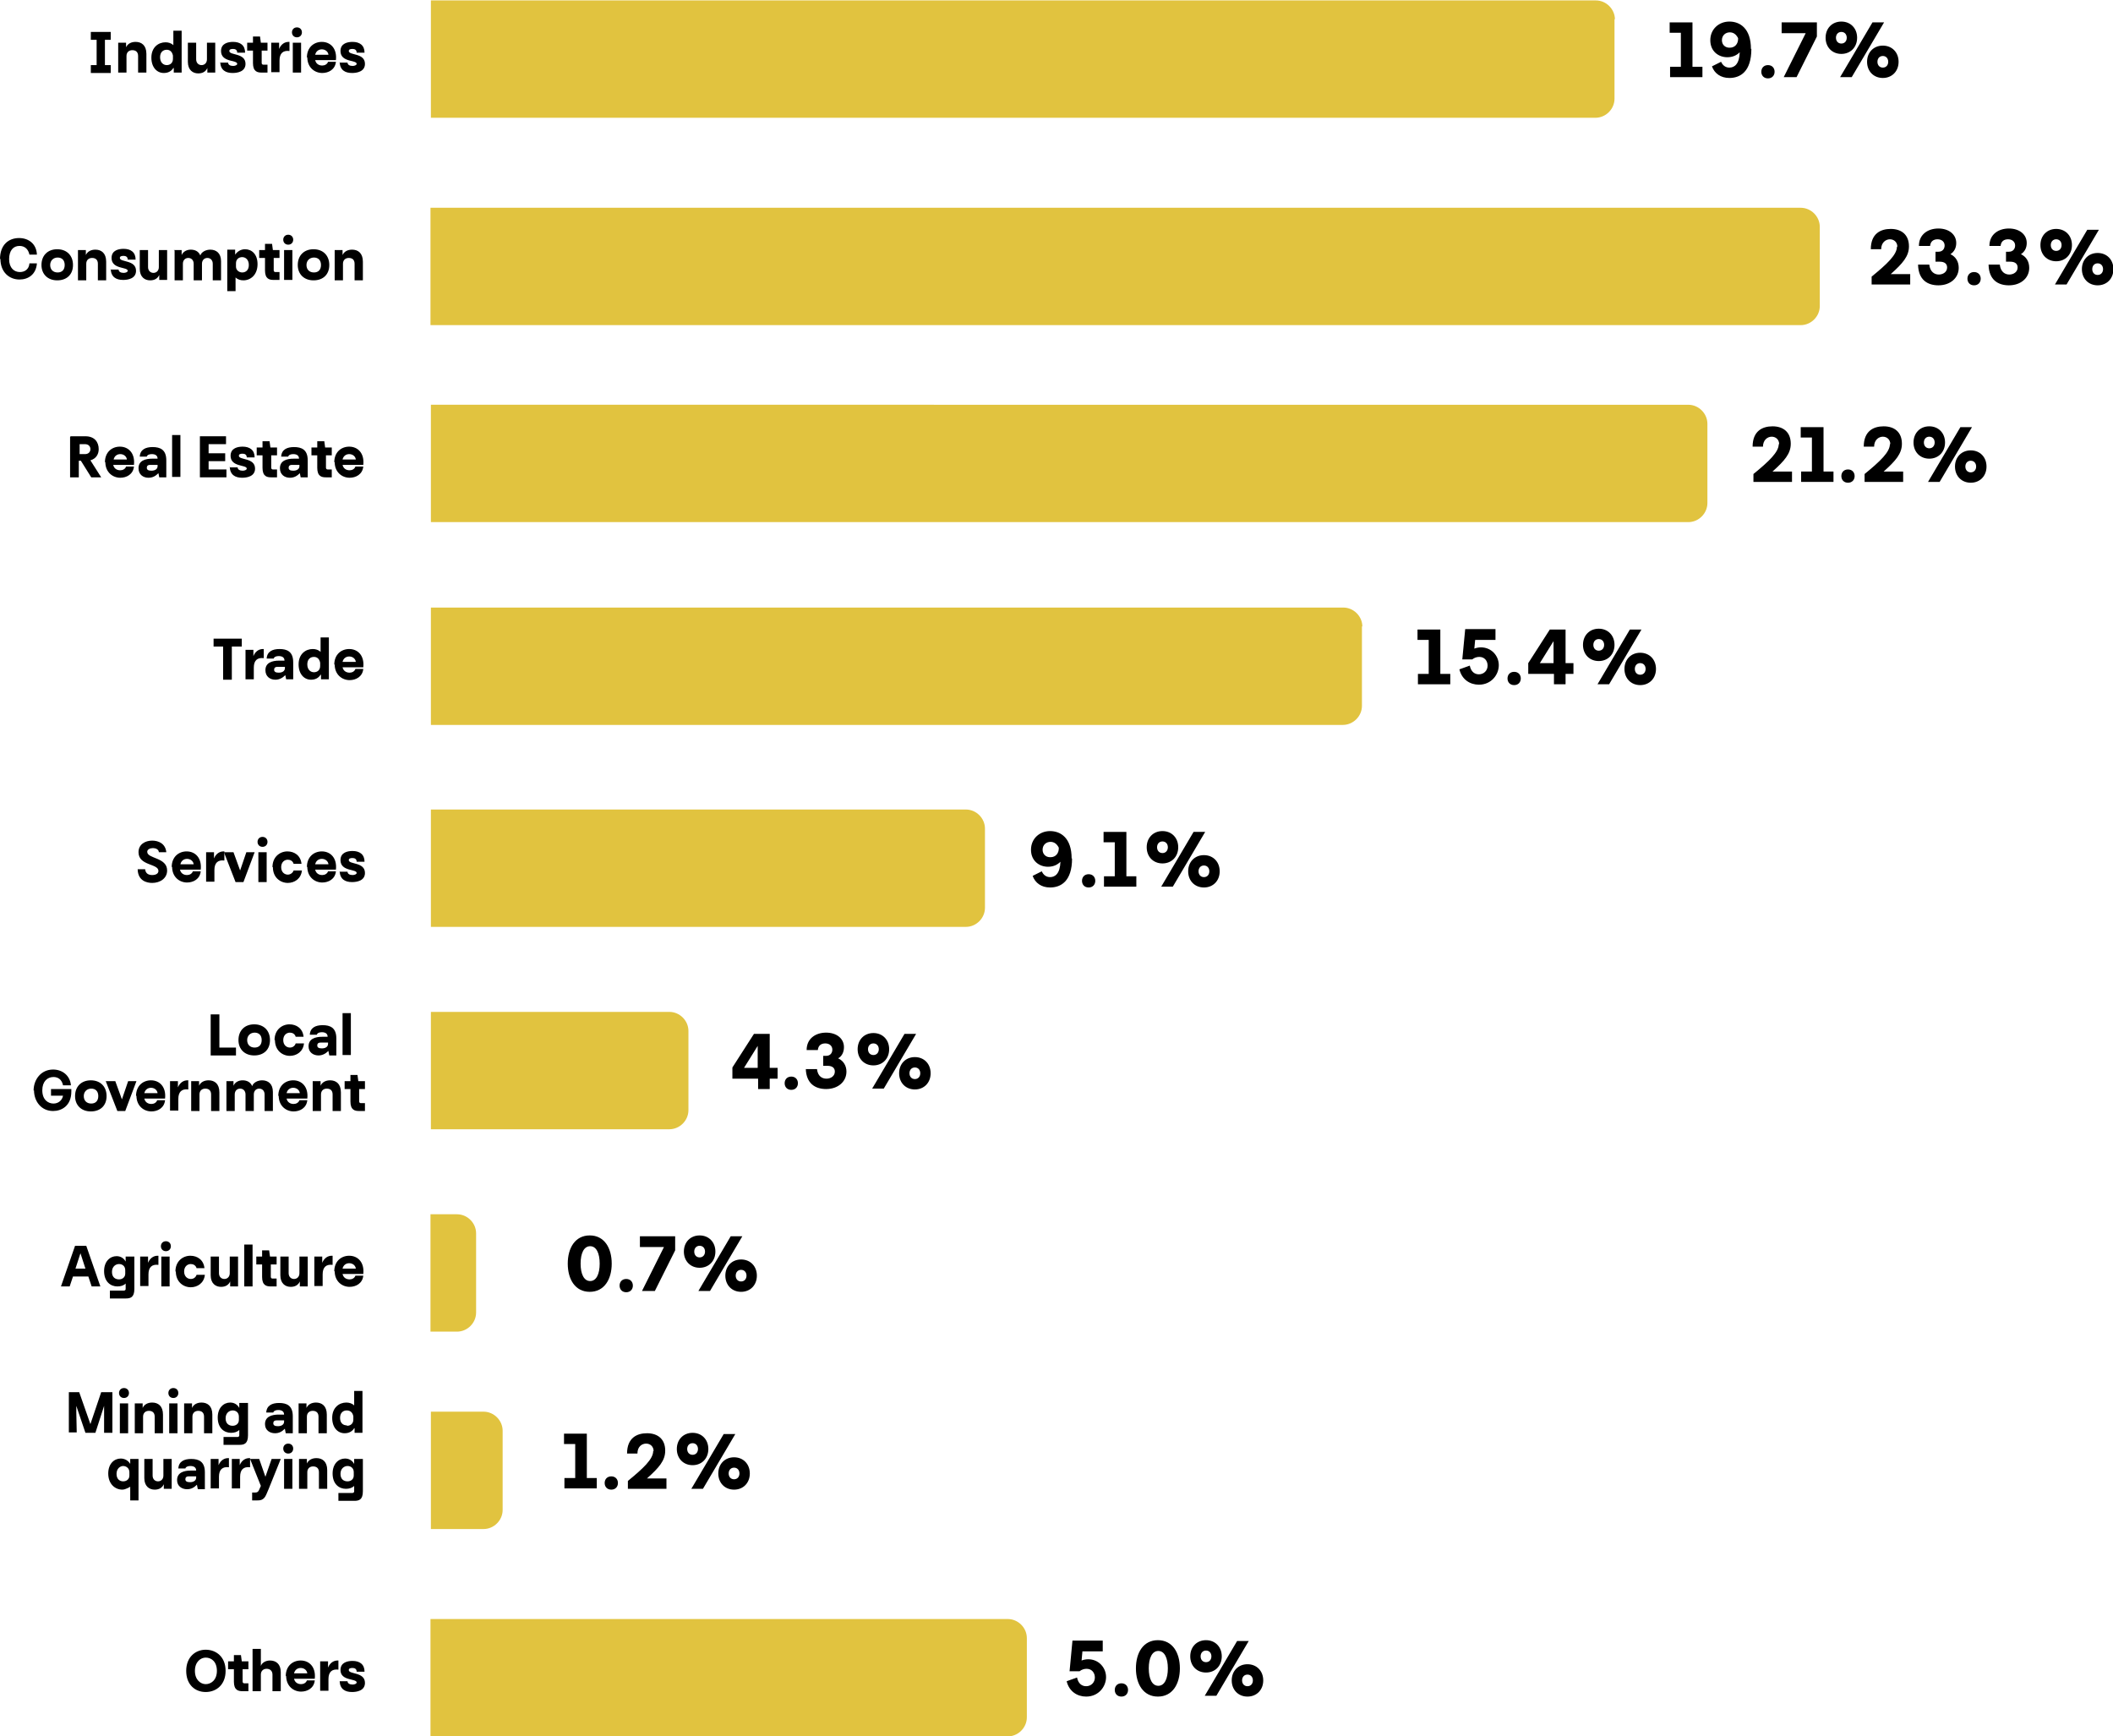 <svg xmlns="http://www.w3.org/2000/svg" id="Capa_2" data-name="Capa 2" viewBox="0 0 50.95 41.86"><g id="Capa_1-2" data-name="Capa 1"><path d="M16.62,33.26h1.92c.25,0,.46.21.46.46v13.92h-2.83v-13.92c0-.25.21-.46.46-.46Z" transform="translate(58.02 22.87) rotate(90)" fill="#e1c33f"></path><g><path d="M4.96,39.78c.25,0,.48.17.48.51s-.23.51-.48.51-.47-.17-.47-.51.23-.51.47-.51ZM4.96,39.97c-.12,0-.26.1-.26.32s.14.32.26.32c.13,0,.27-.1.27-.32s-.13-.32-.27-.32Z"></path><path d="M5.64,40.55v-.3h-.14v-.19h.14v-.15h.17l.02.15h.16v.19h-.14v.3s0,.04.04.04h.1v.19h-.14c-.1,0-.21-.02-.21-.23Z"></path><path d="M6.09,39.76h.2v.41c.03-.08.12-.13.22-.13.14,0,.26.08.26.28v.46h-.2v-.4c0-.09-.06-.14-.14-.14s-.14.05-.14.14v.4h-.2v-1.01Z"></path><path d="M6.89,40.42c0-.25.17-.38.36-.38.21,0,.37.16.34.44h-.5c.02.09.09.13.17.13.06,0,.12-.03.14-.09h.19c-.02.19-.18.27-.33.27-.18,0-.36-.13-.36-.38ZM7.41,40.35c-.01-.08-.08-.13-.16-.13-.07,0-.14.04-.16.13h.32Z"></path><path d="M7.72,40.06h.19v.15c.05-.12.14-.17.23-.17h.02v.22c-.16-.02-.24.06-.24.23v.28h-.2v-.72Z"></path><path d="M8.18,40.54h.2c0,.05.05.08.12.08.05,0,.1-.02.1-.05,0-.1-.39-.03-.39-.3,0-.19.18-.22.29-.22.17,0,.29.08.29.26h-.19c0-.07-.05-.09-.1-.09s-.09.01-.09.05c0,.11.39.04.39.31,0,.19-.2.22-.31.22-.17,0-.29-.07-.3-.26Z"></path></g><g><path d="M25.72,40.54l.25-.09c.03.15.12.21.22.21.12,0,.21-.09.21-.21,0-.11-.07-.21-.2-.21-.06,0-.12.02-.17.06h-.24l.07-.74h.73v.26h-.49l-.02.22c.05-.02.11-.03.16-.03.25,0,.43.2.43.43s-.18.47-.48.47c-.21,0-.41-.12-.47-.37Z"></path><path d="M26.88,40.75c0-.09.06-.16.16-.16s.16.07.16.16-.06.16-.16.16-.16-.07-.16-.16Z"></path><path d="M27.39,40.23c0-.38.18-.68.53-.68s.53.3.53.68-.18.68-.53.68-.53-.3-.53-.68ZM28.16,40.23c0-.25-.08-.42-.23-.42s-.23.17-.23.42.08.42.23.42.23-.17.23-.42Z"></path><path d="M28.7,39.94c0-.23.16-.39.38-.39s.38.16.38.39-.16.39-.38.39-.38-.16-.38-.39ZM29.21,39.94c0-.08-.05-.14-.13-.14s-.13.06-.13.14.05.14.13.14.13-.06.13-.14ZM30.11,39.57l-.78,1.32h-.28l.78-1.32h.28ZM29.7,40.52c0-.23.16-.39.38-.39s.38.16.38.39-.16.39-.38.39-.38-.16-.38-.39ZM30.21,40.52c0-.08-.05-.14-.13-.14s-.13.06-.13.14.05.14.13.14.13-.06.13-.14Z"></path></g><path d="M9.98,30.14h1.92c.25,0,.46.21.46.46v.64h-2.83v-.64c0-.25.21-.46.46-.46Z" transform="translate(41.62 19.75) rotate(90)" fill="#e1c33f"></path><g><path d="M1.81,30.04h.27l.34.98h-.21l-.08-.24h-.37l-.08.24h-.21l.34-.98ZM2.06,30.59l-.12-.37-.12.37h.25Z"></path><path d="M2.64,31.12h.35s.04,0,.04-.04v-.13c-.05.05-.12.07-.2.07-.16,0-.32-.11-.32-.37,0-.23.14-.36.3-.36.09,0,.17.04.22.13v-.12h.21v.78c0,.21-.1.23-.21.23h-.38v-.19ZM2.87,30.85c.08,0,.15-.05.15-.14v-.08c0-.1-.07-.15-.15-.15s-.17.06-.17.19.08.18.17.18Z"></path><path d="M3.38,30.3h.19v.15c.05-.12.14-.17.23-.17h.02v.22c-.16-.02-.24.06-.24.23v.28h-.2v-.72Z"></path><path d="M3.88,30.05c0-.07.05-.12.12-.12s.12.05.12.12-.05.12-.12.12-.12-.05-.12-.12ZM3.89,30.3h.2v.72h-.2v-.72Z"></path><path d="M4.23,30.66c0-.25.18-.38.36-.38.17,0,.32.1.34.3h-.19c-.02-.07-.08-.1-.14-.1-.08,0-.16.06-.16.18s.08.18.16.18c.07,0,.12-.04.14-.1h.2c-.02.2-.18.3-.34.3-.18,0-.36-.13-.36-.38Z"></path><path d="M5.08,30.76v-.46h.2v.4c0,.09.06.14.13.14s.13-.05.13-.14v-.4h.2v.72h-.19v-.12c-.04.09-.12.13-.22.13-.13,0-.25-.08-.25-.28Z"></path><path d="M5.89,30.01h.2v1.01h-.2v-1.01Z"></path><path d="M6.32,30.79v-.3h-.14v-.19h.14v-.15h.17l.02.15h.16v.19h-.14v.3s0,.04.04.04h.1v.19h-.14c-.1,0-.21-.02-.21-.23Z"></path><path d="M6.76,30.76v-.46h.2v.4c0,.09.06.14.13.14s.13-.05.13-.14v-.4h.2v.72h-.19v-.12c-.04.09-.12.13-.22.13-.13,0-.25-.08-.25-.28Z"></path><path d="M7.58,30.3h.19v.15c.05-.12.14-.17.23-.17h.02v.22c-.16-.02-.24.06-.24.23v.28h-.2v-.72Z"></path><path d="M8.06,30.66c0-.25.17-.38.36-.38.21,0,.37.16.34.44h-.5c.02.09.09.13.17.13.06,0,.12-.03.14-.09h.19c-.02.19-.18.27-.33.27-.18,0-.36-.13-.36-.38ZM8.58,30.59c-.01-.08-.08-.13-.16-.13-.07,0-.14.04-.16.13h.32Z"></path></g><g><path d="M13.69,30.47c0-.38.18-.68.53-.68s.53.3.53.68-.18.68-.53.68-.53-.3-.53-.68ZM14.46,30.47c0-.25-.08-.42-.23-.42s-.23.17-.23.42.08.42.23.42.23-.17.23-.42Z"></path><path d="M14.94,31c0-.09.06-.16.16-.16s.16.07.16.16-.06.16-.16.16-.16-.07-.16-.16Z"></path><path d="M15.48,31.13l.53-1.06h-.58v-.26h.85v.34l-.49.98h-.32Z"></path><path d="M16.49,30.18c0-.23.16-.39.38-.39s.38.16.38.39-.16.39-.38.39-.38-.16-.38-.39ZM17,30.18c0-.08-.05-.14-.13-.14s-.13.06-.13.14.05.14.13.14.13-.06.13-.14ZM17.9,29.81l-.78,1.32h-.28l.78-1.32h.28ZM17.49,30.76c0-.23.16-.39.38-.39s.38.16.38.39-.16.39-.38.39-.38-.16-.38-.39ZM18,30.76c0-.08-.05-.14-.13-.14s-.13.06-.13.14.05.14.13.14.13-.06.13-.14Z"></path></g><path d="M16.11,14.25h1.92c.25,0,.46.21.46.46v12.9h-2.83v-12.9c0-.25.21-.46.46-.46Z" transform="translate(38 3.86) rotate(90)" fill="#e1c33f"></path><g><path d="M25.85,20.7c0,.55-.27.7-.53.7-.21,0-.36-.11-.42-.28l.22-.11c.04.09.11.14.2.14.12,0,.24-.08.25-.37-.08.08-.18.12-.3.12-.21,0-.41-.14-.41-.41s.21-.45.46-.45.52.16.52.66ZM25.33,20.67c.13,0,.2-.1.2-.21v-.02c-.05-.1-.12-.14-.2-.14-.1,0-.19.07-.19.19,0,.11.08.18.18.18Z"></path><path d="M26.09,21.24c0-.09.06-.16.16-.16s.16.07.16.16-.06.16-.16.16-.16-.07-.16-.16Z"></path><path d="M26.62,21.13h.26v-.82h-.27v-.25h.55v1.07h.24v.25h-.78v-.25Z"></path><path d="M27.65,20.43c0-.23.16-.39.38-.39s.38.16.38.39-.16.39-.38.39-.38-.16-.38-.39ZM28.16,20.43c0-.08-.05-.14-.13-.14s-.13.06-.13.14.05.14.13.14.13-.06.13-.14ZM29.06,20.06l-.78,1.32h-.28l.78-1.32h.28ZM28.65,21.01c0-.23.16-.39.38-.39s.38.16.38.39-.16.39-.38.39-.38-.16-.38-.39ZM29.16,21.01c0-.08-.05-.14-.13-.14s-.13.06-.13.14.05.14.13.14.13-.06.13-.14Z"></path></g><g><path d="M3.32,20.96h.18c.01.11.09.14.17.14s.15-.03.15-.1c0-.18-.48-.12-.48-.45,0-.19.16-.28.33-.28.15,0,.32.07.34.28h-.18c0-.07-.08-.1-.14-.1-.07,0-.14.03-.14.09,0,.17.48.13.48.45,0,.19-.17.3-.36.3-.13,0-.34-.05-.35-.32Z"></path><path d="M4.14,20.91c0-.25.17-.38.36-.38.21,0,.37.16.34.44h-.5c.02.09.09.13.17.13.06,0,.12-.03.14-.09h.19c-.02.19-.18.27-.33.27-.18,0-.36-.13-.36-.38ZM4.67,20.84c-.01-.08-.08-.13-.16-.13-.07,0-.14.04-.16.13h.32Z"></path><path d="M4.97,20.55h.19v.15c.05-.12.14-.17.23-.17h.02v.22c-.16-.02-.24.06-.24.23v.28h-.2v-.72Z"></path><path d="M5.41,20.55h.22l.16.44.15-.44h.2l-.27.72h-.19l-.28-.72Z"></path><path d="M6.21,20.3c0-.07.05-.12.12-.12s.12.05.12.12-.05.12-.12.12-.12-.05-.12-.12ZM6.23,20.55h.2v.72h-.2v-.72Z"></path><path d="M6.57,20.91c0-.25.18-.38.36-.38.17,0,.32.1.34.3h-.19c-.02-.07-.08-.1-.14-.1-.08,0-.16.06-.16.18s.08.18.16.18c.06,0,.12-.04.14-.1h.2c-.02.2-.18.3-.34.3-.18,0-.36-.13-.36-.38Z"></path><path d="M7.4,20.91c0-.25.17-.38.36-.38.21,0,.37.16.34.44h-.5c.02.09.09.13.17.13.06,0,.12-.03.14-.09h.19c-.02.19-.18.27-.33.27-.18,0-.36-.13-.36-.38ZM7.92,20.84c-.01-.08-.08-.13-.16-.13-.07,0-.14.04-.16.13h.32Z"></path><path d="M8.18,21.02h.2c0,.05.05.08.12.08.05,0,.1-.02.1-.05,0-.1-.39-.03-.39-.31,0-.19.18-.22.29-.22.17,0,.29.08.29.26h-.19c0-.07-.05-.09-.1-.09s-.09.01-.09.05c0,.11.39.04.39.31,0,.19-.2.22-.31.22-.17,0-.29-.07-.3-.26Z"></path></g><path d="M20.66,4.83h1.92c.25,0,.46.21.46.46v21.99h-2.83V5.28c0-.25.21-.46.46-.46Z" transform="translate(37.67 -5.56) rotate(90)" fill="#e1c33f"></path><g><path d="M34.19,16.25h.26v-.82h-.27v-.25h.55v1.07h.24v.25h-.78v-.25Z"></path><path d="M35.19,16.14l.25-.09c.03.15.12.21.22.21.12,0,.21-.09.21-.21,0-.11-.07-.21-.2-.21-.06,0-.12.02-.17.06h-.24l.07-.73h.73v.26h-.49l-.02.21c.05-.02.11-.03.16-.03.25,0,.43.2.43.43s-.18.47-.48.47c-.21,0-.41-.12-.47-.37Z"></path><path d="M36.35,16.36c0-.09.06-.16.16-.16s.16.07.16.16-.06.16-.16.16-.16-.07-.16-.16Z"></path><path d="M37.75,15.99h.19v.26h-.19v.25h-.28v-.25h-.62v-.26l.52-.81h.38v.81ZM37.46,15.99v-.53s-.33.53-.33.53h.33Z"></path><path d="M38.17,15.55c0-.23.16-.39.38-.39s.38.16.38.39-.16.39-.38.39-.38-.16-.38-.39ZM38.68,15.55c0-.08-.05-.14-.13-.14s-.13.06-.13.14.05.14.13.14.13-.06.13-.14ZM39.58,15.18l-.78,1.32h-.28l.78-1.32h.28ZM39.17,16.13c0-.23.16-.39.38-.39s.38.16.38.39-.16.39-.38.39-.38-.16-.38-.39ZM39.68,16.13c0-.08-.05-.14-.13-.14s-.13.06-.13.14.05.14.13.14.13-.06.13-.14Z"></path></g><g><path d="M5.39,15.59h-.24v-.19h.68v.19h-.24v.8h-.21v-.8Z"></path><path d="M5.92,15.67h.19v.15c.05-.12.14-.17.23-.17h.02v.22c-.16-.02-.24.06-.24.23v.28h-.2v-.72Z"></path><path d="M6.88,16.28c-.07.07-.15.11-.24.11-.12,0-.24-.07-.24-.23,0-.18.16-.23.33-.23h.13c0-.08-.06-.11-.14-.11-.06,0-.11.02-.12.06h-.17c.01-.17.14-.23.31-.23.18,0,.33.06.33.32v.41h-.17l-.02-.1ZM6.72,16.22c.09,0,.15-.04.15-.11v-.03h-.18c-.06,0-.08.03-.08.07,0,.05.04.07.11.07Z"></path><path d="M7.73,16.27c-.05.08-.13.12-.23.12-.17,0-.3-.14-.3-.37,0-.25.17-.37.34-.37.07,0,.14.02.19.07v-.35h.2v1.01h-.19v-.11ZM7.57,16.21c.08,0,.15-.05.15-.15v-.08c-.02-.1-.08-.14-.15-.14-.08,0-.16.05-.16.18s.08.19.16.19Z"></path><path d="M8.06,16.03c0-.25.17-.38.36-.38.21,0,.37.16.34.44h-.5c.02.09.09.13.17.13.06,0,.12-.03.14-.09h.19c-.02.19-.18.27-.33.27-.18,0-.36-.13-.36-.38ZM8.58,15.96c-.01-.08-.08-.13-.16-.13-.07,0-.14.04-.16.13h.32Z"></path></g><path d="M24.82-4.22h1.92c.25,0,.46.21.46.46v30.32h-2.83V-3.76c0-.25.21-.46.46-.46Z" transform="translate(36.95 -14.61) rotate(90)" fill="#e1c33f"></path><g><path d="M42.9,10.71c0-.11-.08-.18-.18-.18-.1,0-.21.08-.21.24h-.25c0-.38.24-.49.48-.49.26,0,.44.14.44.42,0,.24-.15.41-.44.67h.47v.25h-.93v-.19c.38-.31.61-.53.61-.72Z"></path><path d="M43.43,11.37h.26v-.82h-.27v-.25h.55v1.07h.24v.25h-.78v-.25Z"></path><path d="M44.4,11.48c0-.09.06-.16.16-.16s.16.07.16.16-.06.16-.16.16-.16-.07-.16-.16Z"></path><path d="M45.58,10.71c0-.11-.08-.18-.18-.18-.1,0-.21.08-.21.24h-.25c0-.38.24-.49.48-.49.26,0,.44.14.44.42,0,.24-.15.41-.44.67h.47v.25h-.93v-.19c.38-.31.61-.53.61-.72Z"></path><path d="M46.14,10.67c0-.23.16-.39.38-.39s.38.16.38.39-.16.39-.38.39-.38-.16-.38-.39ZM46.65,10.67c0-.08-.05-.14-.13-.14s-.13.06-.13.14.05.14.13.14.13-.06.13-.14ZM47.55,10.3l-.78,1.32h-.28l.78-1.32h.28ZM47.14,11.25c0-.23.16-.39.38-.39s.38.16.38.39-.16.39-.38.39-.38-.16-.38-.39ZM47.65,11.25c0-.08-.05-.14-.13-.14s-.13.06-.13.14.05.14.13.14.13-.06.13-.14Z"></path></g><g><path d="M1.71,10.52h.35c.22,0,.32.14.32.31,0,.12-.06.23-.2.27l.26.41h-.24l-.25-.4h-.05v.4h-.21v-.98ZM2.18,10.83c0-.06-.04-.12-.13-.12h-.13v.24h.13c.09,0,.13-.06.13-.12Z"></path><path d="M2.53,11.15c0-.25.17-.38.36-.38.21,0,.37.16.34.44h-.5c.02.09.09.13.17.13.06,0,.12-.03.14-.09h.19c-.02.19-.18.27-.33.27-.18,0-.36-.13-.36-.38ZM3.06,11.08c-.01-.08-.08-.13-.16-.13-.07,0-.14.04-.16.13h.32Z"></path><path d="M3.82,11.41c-.07.07-.14.11-.24.11-.12,0-.24-.07-.24-.23,0-.18.16-.23.33-.23h.13c0-.08-.06-.11-.14-.11-.06,0-.11.02-.12.06h-.17c.01-.17.14-.23.31-.23.18,0,.33.06.33.32v.41h-.17l-.02-.1ZM3.65,11.35c.09,0,.15-.04.15-.11v-.03h-.18c-.06,0-.08.03-.08.07,0,.05.04.07.11.07Z"></path><path d="M4.15,10.49h.2v1.01h-.2v-1.01Z"></path><path d="M4.82,10.52h.63v.19h-.42v.22h.4v.19h-.4v.2h.43v.19h-.64v-.98Z"></path><path d="M5.53,11.27h.2c0,.05.05.08.12.08.05,0,.1-.02.1-.05,0-.1-.39-.03-.39-.31,0-.19.18-.22.29-.22.17,0,.29.08.29.26h-.19c0-.07-.05-.09-.1-.09s-.09.01-.09.05c0,.11.39.04.39.31,0,.19-.2.22-.31.22-.17,0-.29-.07-.3-.26Z"></path><path d="M6.33,11.28v-.3h-.14v-.19h.14v-.15h.17l.02.15h.16v.19h-.14v.3s0,.04.04.04h.1v.19h-.14c-.1,0-.21-.02-.21-.23Z"></path><path d="M7.23,11.41c-.07.07-.14.11-.24.11-.12,0-.24-.07-.24-.23,0-.18.16-.23.33-.23h.13c0-.08-.06-.11-.14-.11-.06,0-.11.02-.12.06h-.17c.01-.17.14-.23.31-.23.18,0,.33.06.33.32v.41h-.17l-.02-.1ZM7.07,11.35c.09,0,.15-.04.15-.11v-.03h-.18c-.06,0-.08.03-.08.07,0,.05.04.07.11.07Z"></path><path d="M7.65,11.28v-.3h-.14v-.19h.14v-.15h.17l.02.15h.16v.19h-.14v.3s0,.04.04.04h.1v.19h-.14c-.1,0-.21-.02-.21-.23Z"></path><path d="M8.06,11.15c0-.25.17-.38.36-.38.21,0,.37.16.34.44h-.5c.02.09.09.13.17.13.06,0,.12-.03.14-.09h.19c-.02.19-.18.27-.33.27-.18,0-.36-.13-.36-.38ZM8.58,11.08c-.01-.08-.08-.13-.16-.13-.07,0-.14.04-.16.13h.32Z"></path></g><path d="M26.18-10.34h1.92c.25,0,.46.21.46.46V23.16h-2.83V-9.88c0-.25.21-.46.46-.46Z" transform="translate(33.54 -20.72) rotate(90)" fill="#e1c33f"></path><g><path d="M45.75,5.95c0-.11-.08-.18-.18-.18-.1,0-.21.08-.21.24h-.25c0-.38.24-.49.48-.49.26,0,.44.14.44.42,0,.24-.15.41-.44.67h.47v.25h-.93v-.19c.38-.31.61-.53.61-.72Z"></path><path d="M46.25,6.38h.27c.02.18.13.24.23.24s.2-.06.2-.17c0-.08-.05-.14-.18-.14h-.1v-.24h.07c.1,0,.15-.07.15-.15,0-.09-.07-.15-.17-.15s-.17.05-.18.16h-.27c0-.28.22-.42.47-.42s.43.14.43.35c0,.12-.05.21-.14.27.13.06.2.18.2.33,0,.24-.2.42-.49.42-.26,0-.48-.13-.49-.49Z"></path><path d="M47.44,6.72c0-.09.06-.16.16-.16s.16.07.16.16-.06.16-.16.16-.16-.07-.16-.16Z"></path><path d="M47.95,6.38h.27c.02.18.13.24.23.24s.2-.06.2-.17c0-.08-.05-.14-.18-.14h-.1v-.24h.07c.1,0,.15-.07.15-.15,0-.09-.07-.15-.17-.15s-.17.05-.18.16h-.27c0-.28.22-.42.47-.42s.43.14.43.35c0,.12-.05.21-.14.27.13.06.2.18.2.33,0,.24-.2.42-.49.42-.26,0-.48-.13-.49-.49Z"></path><path d="M49.2,5.91c0-.23.16-.39.38-.39s.38.16.38.39-.16.39-.38.39-.38-.16-.38-.39ZM49.71,5.91c0-.08-.05-.14-.13-.14s-.13.06-.13.14.05.14.13.14.13-.06.13-.14ZM50.61,5.54l-.78,1.32h-.28l.78-1.32h.28ZM50.2,6.49c0-.23.16-.39.38-.39s.38.16.38.39-.16.39-.38.39-.38-.16-.38-.39ZM50.71,6.49c0-.08-.05-.14-.13-.14s-.13.06-.13.14.05.14.13.14.13-.06.13-.14Z"></path></g><g><path d="M0,6.25c0-.35.21-.51.46-.51.23,0,.42.14.43.4h-.18c-.03-.14-.12-.21-.24-.21-.15,0-.25.11-.25.32s.12.31.26.31c.12,0,.22-.07.23-.21h.18c-.02.27-.21.39-.42.39-.25,0-.46-.18-.46-.5Z"></path><path d="M1,6.39c0-.23.15-.38.38-.38s.38.15.38.38-.15.37-.38.37-.38-.15-.38-.37ZM1.56,6.39c0-.12-.07-.18-.17-.18s-.18.07-.18.18.07.18.18.18.17-.07.17-.18Z"></path><path d="M1.88,6.03h.19v.12c.04-.09.13-.13.23-.13.14,0,.26.08.26.29v.45h-.2v-.4c0-.1-.06-.14-.14-.14s-.14.05-.14.14v.4h-.2v-.72Z"></path><path d="M2.66,6.5h.2c0,.05.05.08.12.08.05,0,.1-.02.1-.05,0-.1-.39-.03-.39-.31,0-.19.18-.22.29-.22.17,0,.29.08.29.26h-.19c0-.07-.05-.09-.1-.09s-.09.01-.09.05c0,.11.39.04.39.31,0,.19-.2.22-.31.22-.17,0-.29-.07-.3-.26Z"></path><path d="M3.37,6.49v-.46h.2v.41c0,.09.06.14.13.14s.13-.05.13-.14v-.41h.2v.72h-.19v-.12c-.04.09-.12.13-.22.13-.13,0-.25-.08-.25-.28Z"></path><path d="M4.19,6.03h.19v.12c.04-.09.13-.13.22-.13.1,0,.19.04.23.14.03-.09.14-.14.24-.14.14,0,.26.08.26.28v.46h-.2v-.4c0-.09-.06-.14-.13-.14s-.13.05-.13.14v.4h-.2v-.4c0-.09-.06-.14-.13-.14s-.13.05-.13.14v.4h-.2v-.72Z"></path><path d="M5.68,6.69v.33h-.2v-1h.19v.12c.05-.07.13-.13.24-.13.16,0,.3.12.3.36,0,.26-.17.39-.34.39-.07,0-.14-.02-.19-.07ZM5.84,6.57c.08,0,.16-.05.16-.18s-.08-.19-.16-.19c-.08,0-.15.05-.15.15v.08c0,.09.08.14.15.14Z"></path><path d="M6.39,6.52v-.3h-.14v-.19h.14v-.15h.17l.02.15h.16v.19h-.14v.3s0,.04.04.04h.1v.19h-.14c-.1,0-.21-.02-.21-.23Z"></path><path d="M6.83,5.78c0-.07.05-.12.12-.12s.12.05.12.12-.05.12-.12.12-.12-.05-.12-.12ZM6.85,6.03h.2v.72h-.2v-.72Z"></path><path d="M7.18,6.39c0-.23.15-.38.38-.38s.38.15.38.38-.15.37-.38.37-.38-.15-.38-.37ZM7.74,6.39c0-.12-.07-.18-.17-.18s-.18.07-.18.18.07.18.18.18.17-.07.17-.18Z"></path><path d="M8.07,6.03h.19v.12c.04-.09.13-.13.23-.13.14,0,.26.08.26.29v.45h-.2v-.4c0-.1-.06-.14-.14-.14s-.14.05-.14.14v.4h-.2v-.72Z"></path></g><path d="M23.7-12.85h1.92c.25,0,.46.21.46.46V15.69h-2.83V-12.4c0-.25.21-.46.46-.46Z" transform="translate(26.08 -23.24) rotate(90)" fill="#e1c33f"></path><g><path d="M40.27,1.61h.26v-.82h-.27v-.25h.55v1.07h.24v.25h-.78v-.25Z"></path><path d="M42.23,1.18c0,.55-.27.7-.53.7-.21,0-.36-.11-.42-.28l.22-.11c.04.09.11.14.2.14.12,0,.24-.08.25-.37-.08.08-.18.12-.3.12-.21,0-.41-.14-.41-.41s.21-.45.46-.45.52.16.52.66ZM41.71,1.15c.13,0,.2-.1.2-.21v-.02c-.05-.1-.12-.14-.2-.14-.1,0-.19.07-.19.19,0,.11.08.18.18.18Z"></path><path d="M42.47,1.73c0-.09.06-.16.16-.16s.16.07.16.16-.06.16-.16.16-.16-.07-.16-.16Z"></path><path d="M43.01,1.86l.53-1.06h-.58v-.26h.85v.34l-.49.98h-.32Z"></path><path d="M44.02.91c0-.23.16-.39.38-.39s.38.16.38.39-.16.39-.38.39-.38-.16-.38-.39ZM44.53.91c0-.08-.05-.14-.13-.14s-.13.06-.13.14.05.14.13.14.13-.06.13-.14ZM45.43.54l-.78,1.32h-.28l.78-1.32h.28ZM45.02,1.49c0-.23.16-.39.38-.39s.38.16.38.39-.16.39-.38.39-.38-.16-.38-.39ZM45.53,1.49c0-.08-.05-.14-.13-.14s-.13.06-.13.14.05.14.13.14.13-.06.13-.14Z"></path></g><g><path d="M2.67.77v.19h-.14v.61h.14v.19h-.48v-.19h.14v-.61h-.14v-.19h.48Z"></path><path d="M2.85,1.03h.19v.11c.04-.09.13-.13.23-.13.14,0,.26.08.26.29v.45h-.2v-.4c0-.1-.06-.14-.14-.14s-.14.05-.14.14v.4h-.2v-.72Z"></path><path d="M4.18,1.64c-.05.08-.13.12-.23.12-.17,0-.3-.14-.3-.37,0-.25.17-.37.34-.37.07,0,.14.02.19.07v-.35h.2v1.01h-.19v-.11ZM4.02,1.57c.08,0,.15-.05.15-.15v-.08c-.02-.1-.08-.14-.15-.14-.08,0-.16.05-.16.18s.08.19.16.19Z"></path><path d="M4.53,1.49v-.46h.2v.4c0,.09.06.14.13.14s.13-.05.13-.14v-.4h.2v.72h-.19v-.11c-.04.09-.12.13-.22.13-.13,0-.25-.08-.25-.28Z"></path><path d="M5.3,1.51h.2c0,.05.05.08.12.08.05,0,.1-.02.1-.05,0-.1-.39-.03-.39-.31,0-.19.18-.22.29-.22.17,0,.29.08.29.26h-.19c0-.07-.05-.09-.1-.09s-.09.01-.09.05c0,.11.39.04.39.31,0,.19-.2.22-.31.22-.17,0-.29-.07-.3-.26Z"></path><path d="M6.1,1.52v-.3h-.14v-.19h.14v-.15h.17l.02.15h.16v.19h-.14v.3s0,.04.04.04h.1v.19h-.14c-.1,0-.21-.02-.21-.23Z"></path><path d="M6.54,1.03h.19v.15c.05-.12.14-.17.23-.17h.02v.22c-.16-.02-.24.06-.24.23v.28h-.2v-.72Z"></path><path d="M7.04.78c0-.07.05-.12.12-.12s.12.05.12.12-.05.12-.12.12-.12-.05-.12-.12ZM7.06,1.03h.2v.72h-.2v-.72Z"></path><path d="M7.4,1.39c0-.25.17-.38.36-.38.21,0,.37.16.34.44h-.5c.02.09.09.13.17.13.06,0,.12-.03.14-.09h.19c-.02.19-.18.27-.33.27-.18,0-.36-.13-.36-.38ZM7.92,1.32c-.01-.08-.08-.13-.16-.13-.07,0-.14.04-.16.13h.32Z"></path><path d="M8.18,1.51h.2c0,.05.05.08.12.08.05,0,.1-.02.1-.05,0-.1-.39-.03-.39-.31,0-.19.18-.22.29-.22.17,0,.29.08.29.26h-.19c0-.07-.05-.09-.1-.09s-.09.01-.09.05c0,.11.39.04.39.31,0,.19-.2.22-.31.22-.17,0-.29-.07-.3-.26Z"></path></g><path d="M12.54,22.7h1.92c.25,0,.46.21.46.46v5.75h-2.83v-5.75c0-.25.21-.46.46-.46Z" transform="translate(39.3 12.31) rotate(90)" fill="#e1c33f"></path><g><path d="M5.08,24.46h.21v.8h.4v.19h-.61v-.98Z"></path><path d="M5.75,25.08c0-.23.15-.38.38-.38s.38.15.38.38-.15.37-.38.37-.38-.15-.38-.37ZM6.31,25.08c0-.12-.07-.18-.17-.18s-.18.07-.18.18.07.18.18.18.17-.07.17-.18Z"></path><path d="M6.62,25.08c0-.25.18-.38.36-.38.17,0,.32.1.34.3h-.19c-.02-.07-.08-.1-.14-.1-.08,0-.16.06-.16.18s.08.18.16.18c.07,0,.12-.04.14-.1h.2c-.02.2-.18.3-.34.3-.18,0-.36-.13-.36-.38Z"></path><path d="M7.92,25.34c-.07.07-.15.11-.24.11-.12,0-.24-.07-.24-.22,0-.18.16-.23.33-.23h.13c0-.08-.06-.11-.14-.11-.06,0-.11.02-.12.06h-.17c.01-.17.14-.23.31-.23.18,0,.33.06.33.32v.41h-.17l-.02-.1ZM7.76,25.28c.09,0,.15-.04.15-.11v-.03h-.18c-.06,0-.08.03-.08.07,0,.05.04.07.11.07Z"></path><path d="M8.26,24.43h.2v1.01h-.2v-1.01Z"></path><path d="M.81,26.3c0-.27.18-.51.47-.51.23,0,.41.15.43.38h-.19c-.03-.14-.12-.2-.23-.2-.15,0-.27.11-.27.32,0,.23.14.32.27.32.12,0,.21-.08.23-.19h-.29v-.16h.49v.06c0,.35-.24.47-.44.47-.29,0-.46-.24-.46-.5Z"></path><path d="M1.81,26.43c0-.23.15-.38.38-.38s.38.15.38.38-.15.37-.38.37-.38-.15-.38-.37ZM2.37,26.43c0-.12-.07-.18-.17-.18s-.18.07-.18.18.07.18.18.18.17-.07.17-.18Z"></path><path d="M2.56,26.07h.22l.16.44.15-.44h.2l-.27.72h-.19l-.28-.72Z"></path><path d="M3.28,26.43c0-.25.17-.38.36-.38.21,0,.37.16.34.44h-.5c.02.09.09.13.17.13.06,0,.12-.03.14-.09h.19c-.02.19-.18.27-.33.27-.18,0-.36-.13-.36-.38ZM3.8,26.36c-.01-.08-.08-.13-.16-.13-.07,0-.14.04-.16.13h.32Z"></path><path d="M4.1,26.07h.19v.15c.05-.12.14-.17.23-.17h.02v.22c-.16-.02-.24.06-.24.23v.28h-.2v-.72Z"></path><path d="M4.61,26.07h.19v.11c.04-.09.13-.13.23-.13.14,0,.26.08.26.29v.45h-.2v-.4c0-.1-.06-.14-.14-.14s-.14.05-.14.14v.4h-.2v-.72Z"></path><path d="M5.44,26.07h.19v.11c.04-.09.13-.13.22-.13.1,0,.19.04.23.14.03-.09.14-.14.24-.14.14,0,.26.08.26.28v.46h-.2v-.4c0-.09-.06-.14-.13-.14s-.13.05-.13.14v.4h-.2v-.4c0-.09-.06-.14-.13-.14s-.13.05-.13.14v.4h-.2v-.72Z"></path><path d="M6.71,26.43c0-.25.17-.38.36-.38.21,0,.37.16.34.44h-.5c.02.09.09.13.17.13.06,0,.12-.03.14-.09h.19c-.02.19-.18.27-.33.27-.18,0-.36-.13-.36-.38ZM7.23,26.36c-.01-.08-.08-.13-.16-.13-.07,0-.14.04-.16.13h.32Z"></path><path d="M7.54,26.07h.19v.11c.04-.09.13-.13.23-.13.14,0,.26.08.26.29v.45h-.2v-.4c0-.1-.06-.14-.14-.14s-.14.05-.14.14v.4h-.2v-.72Z"></path><path d="M8.45,26.56v-.3h-.14v-.19h.14v-.15h.17l.02.15h.16v.19h-.14v.3s0,.04.04.04h.1v.19h-.14c-.1,0-.21-.02-.21-.23Z"></path></g><g><path d="M18.56,25.75h.19v.26h-.19v.25h-.28v-.25h-.62v-.27l.52-.81h.38v.82ZM18.27,25.75v-.53s-.33.53-.33.53h.33Z"></path><path d="M18.92,26.12c0-.09.06-.16.16-.16s.16.07.16.16-.06.16-.16.16-.16-.07-.16-.16Z"></path><path d="M19.43,25.78h.27c.02.18.13.23.23.23s.2-.06.2-.17c0-.08-.05-.14-.18-.14h-.1v-.24h.07c.1,0,.15-.07.15-.15,0-.09-.07-.15-.17-.15s-.17.05-.18.16h-.27c0-.28.22-.42.47-.42s.43.14.43.35c0,.12-.05.22-.14.27.13.06.2.18.2.32,0,.24-.2.42-.49.42-.26,0-.48-.13-.49-.49Z"></path><path d="M20.68,25.3c0-.23.16-.39.38-.39s.38.16.38.39-.16.39-.38.39-.38-.16-.38-.39ZM21.19,25.3c0-.08-.05-.14-.13-.14s-.13.06-.13.14.05.14.13.14.13-.06.13-.14ZM22.09,24.93l-.78,1.32h-.28l.78-1.32h.28ZM21.68,25.88c0-.23.16-.39.38-.39s.38.16.38.39-.16.39-.38.39-.38-.16-.38-.39ZM22.19,25.88c0-.08-.05-.14-.13-.14s-.13.06-.13.14.05.14.13.14.13-.06.13-.14Z"></path></g><path d="M10.29,34.58h1.92c.25,0,.46.21.46.46v1.27h-2.83v-1.27c0-.25.21-.46.46-.46Z" transform="translate(46.7 24.2) rotate(90)" fill="#e1c33f"></path><g><path d="M1.66,33.57h.25l.27.77.26-.77h.27v.98h-.2v-.65s-.21.65-.21.65h-.24l-.22-.65v.16s.01.48.01.48h-.19v-.98Z"></path><path d="M2.87,33.59c0-.07.05-.12.12-.12s.12.05.12.12-.05.12-.12.12-.12-.05-.12-.12ZM2.89,33.84h.2v.72h-.2v-.72Z"></path><path d="M3.25,33.84h.19v.11c.04-.09.13-.13.23-.13.14,0,.26.08.26.29v.45h-.2v-.4c0-.1-.06-.14-.14-.14s-.14.05-.14.14v.4h-.2v-.72Z"></path><path d="M4.06,33.59c0-.07.05-.12.12-.12s.12.05.12.12-.05.12-.12.12-.12-.05-.12-.12ZM4.08,33.84h.2v.72h-.2v-.72Z"></path><path d="M4.44,33.84h.19v.11c.04-.09.13-.13.23-.13.14,0,.26.08.26.29v.45h-.2v-.4c0-.1-.06-.14-.14-.14s-.14.05-.14.14v.4h-.2v-.72Z"></path><path d="M5.38,34.65h.35s.04,0,.04-.04v-.13c-.05.05-.12.07-.2.07-.16,0-.32-.11-.32-.37,0-.23.14-.36.3-.36.09,0,.17.04.22.13v-.12h.21v.78c0,.21-.1.23-.21.23h-.38v-.19ZM5.61,34.38c.08,0,.15-.05.15-.14v-.08c0-.1-.07-.15-.15-.15s-.17.06-.17.19.08.18.17.18Z"></path><path d="M6.87,34.45c-.07.07-.14.11-.24.11-.12,0-.24-.07-.24-.22,0-.18.16-.23.33-.23h.13c0-.08-.06-.11-.14-.11-.06,0-.11.02-.12.06h-.17c.01-.17.14-.23.31-.23.18,0,.33.06.33.32v.41h-.17l-.02-.1ZM6.7,34.39c.09,0,.15-.04.15-.11v-.03h-.18c-.06,0-.08.03-.08.07,0,.05.04.07.11.07Z"></path><path d="M7.2,33.84h.19v.11c.04-.09.13-.13.23-.13.14,0,.26.08.26.29v.45h-.2v-.4c0-.1-.06-.14-.14-.14s-.14.05-.14.14v.4h-.2v-.72Z"></path><path d="M8.54,34.44c-.05.08-.13.12-.23.12-.17,0-.3-.14-.3-.37,0-.25.17-.37.34-.37.07,0,.14.02.19.07v-.35h.2v1.01h-.19v-.11ZM8.37,34.38c.08,0,.15-.05.15-.15v-.08c-.02-.1-.08-.14-.16-.14-.08,0-.16.05-.16.18s.08.18.16.18Z"></path><path d="M2.61,35.53c0-.23.14-.36.3-.36.11,0,.19.06.23.13v-.12h.2v1h-.2v-.33s-.11.07-.19.07c-.17,0-.34-.13-.34-.39ZM2.97,35.72c.08,0,.15-.05.15-.14v-.08c0-.1-.08-.15-.15-.15s-.16.06-.16.19.08.18.16.18Z"></path><path d="M3.48,35.64v-.46h.2v.4c0,.09.06.14.13.14s.13-.05.13-.14v-.4h.2v.72h-.19v-.11c-.04.09-.12.13-.22.13-.13,0-.25-.08-.25-.28Z"></path><path d="M4.75,35.8c-.07.07-.14.11-.24.11-.12,0-.24-.07-.24-.22,0-.18.16-.23.33-.23h.13c0-.08-.06-.11-.14-.11-.06,0-.11.02-.12.06h-.17c.01-.17.14-.23.31-.23.18,0,.33.06.33.32v.41h-.17l-.02-.1ZM4.58,35.74c.09,0,.15-.04.15-.11v-.03h-.18c-.06,0-.08.03-.08.07,0,.05.04.07.11.07Z"></path><path d="M5.08,35.18h.19v.15c.05-.12.14-.17.23-.17h.02v.22c-.16-.02-.24.06-.24.23v.28h-.2v-.72Z"></path><path d="M5.59,35.18h.19v.15c.05-.12.14-.17.23-.17h.02v.22c-.16-.02-.24.06-.24.23v.28h-.2v-.72Z"></path><path d="M6.08,35.99h.04c.07,0,.1,0,.13-.07l.04-.09-.26-.65h.22l.15.43.15-.43h.22l-.29.72-.06.14c-.06.14-.15.14-.23.14h-.11v-.19Z"></path><path d="M6.83,34.93c0-.07.05-.12.12-.12s.12.05.12.12-.05.12-.12.12-.12-.05-.12-.12ZM6.85,35.18h.2v.72h-.2v-.72Z"></path><path d="M7.21,35.18h.19v.11c.04-.09.13-.13.23-.13.14,0,.26.08.26.29v.45h-.2v-.4c0-.1-.06-.14-.14-.14s-.14.05-.14.14v.4h-.2v-.72Z"></path><path d="M8.15,36h.35s.04,0,.04-.04v-.13c-.05.05-.12.07-.2.07-.16,0-.32-.11-.32-.37,0-.23.14-.36.3-.36.09,0,.17.04.22.13v-.12h.21v.78c0,.21-.1.23-.21.23h-.38v-.19ZM8.38,35.72c.08,0,.15-.05.15-.14v-.08c0-.1-.07-.15-.15-.15s-.17.06-.17.19.08.18.17.18Z"></path></g><g><path d="M13.61,35.64h.26v-.82h-.27v-.25h.55v1.07h.24v.25h-.78v-.25Z"></path><path d="M14.58,35.76c0-.09.06-.16.16-.16s.16.07.16.16-.06.16-.16.16-.16-.07-.16-.16Z"></path><path d="M15.76,34.99c0-.11-.08-.18-.18-.18-.1,0-.21.07-.21.24h-.25c0-.38.24-.49.48-.49.26,0,.44.14.44.42,0,.24-.15.41-.44.67h.47v.25h-.93v-.19c.38-.31.61-.53.61-.72Z"></path><path d="M16.32,34.94c0-.23.16-.39.38-.39s.38.16.38.39-.16.39-.38.39-.38-.16-.38-.39ZM16.83,34.94c0-.08-.05-.14-.13-.14s-.13.06-.13.14.05.14.13.14.13-.06.13-.14ZM17.73,34.58l-.78,1.32h-.28l.78-1.32h.28ZM17.32,35.53c0-.23.16-.39.38-.39s.38.16.38.39-.16.39-.38.39-.38-.16-.38-.39ZM17.83,35.53c0-.08-.05-.14-.13-.14s-.13.06-.13.14.05.14.13.14.13-.06.13-.14Z"></path></g></g></svg>